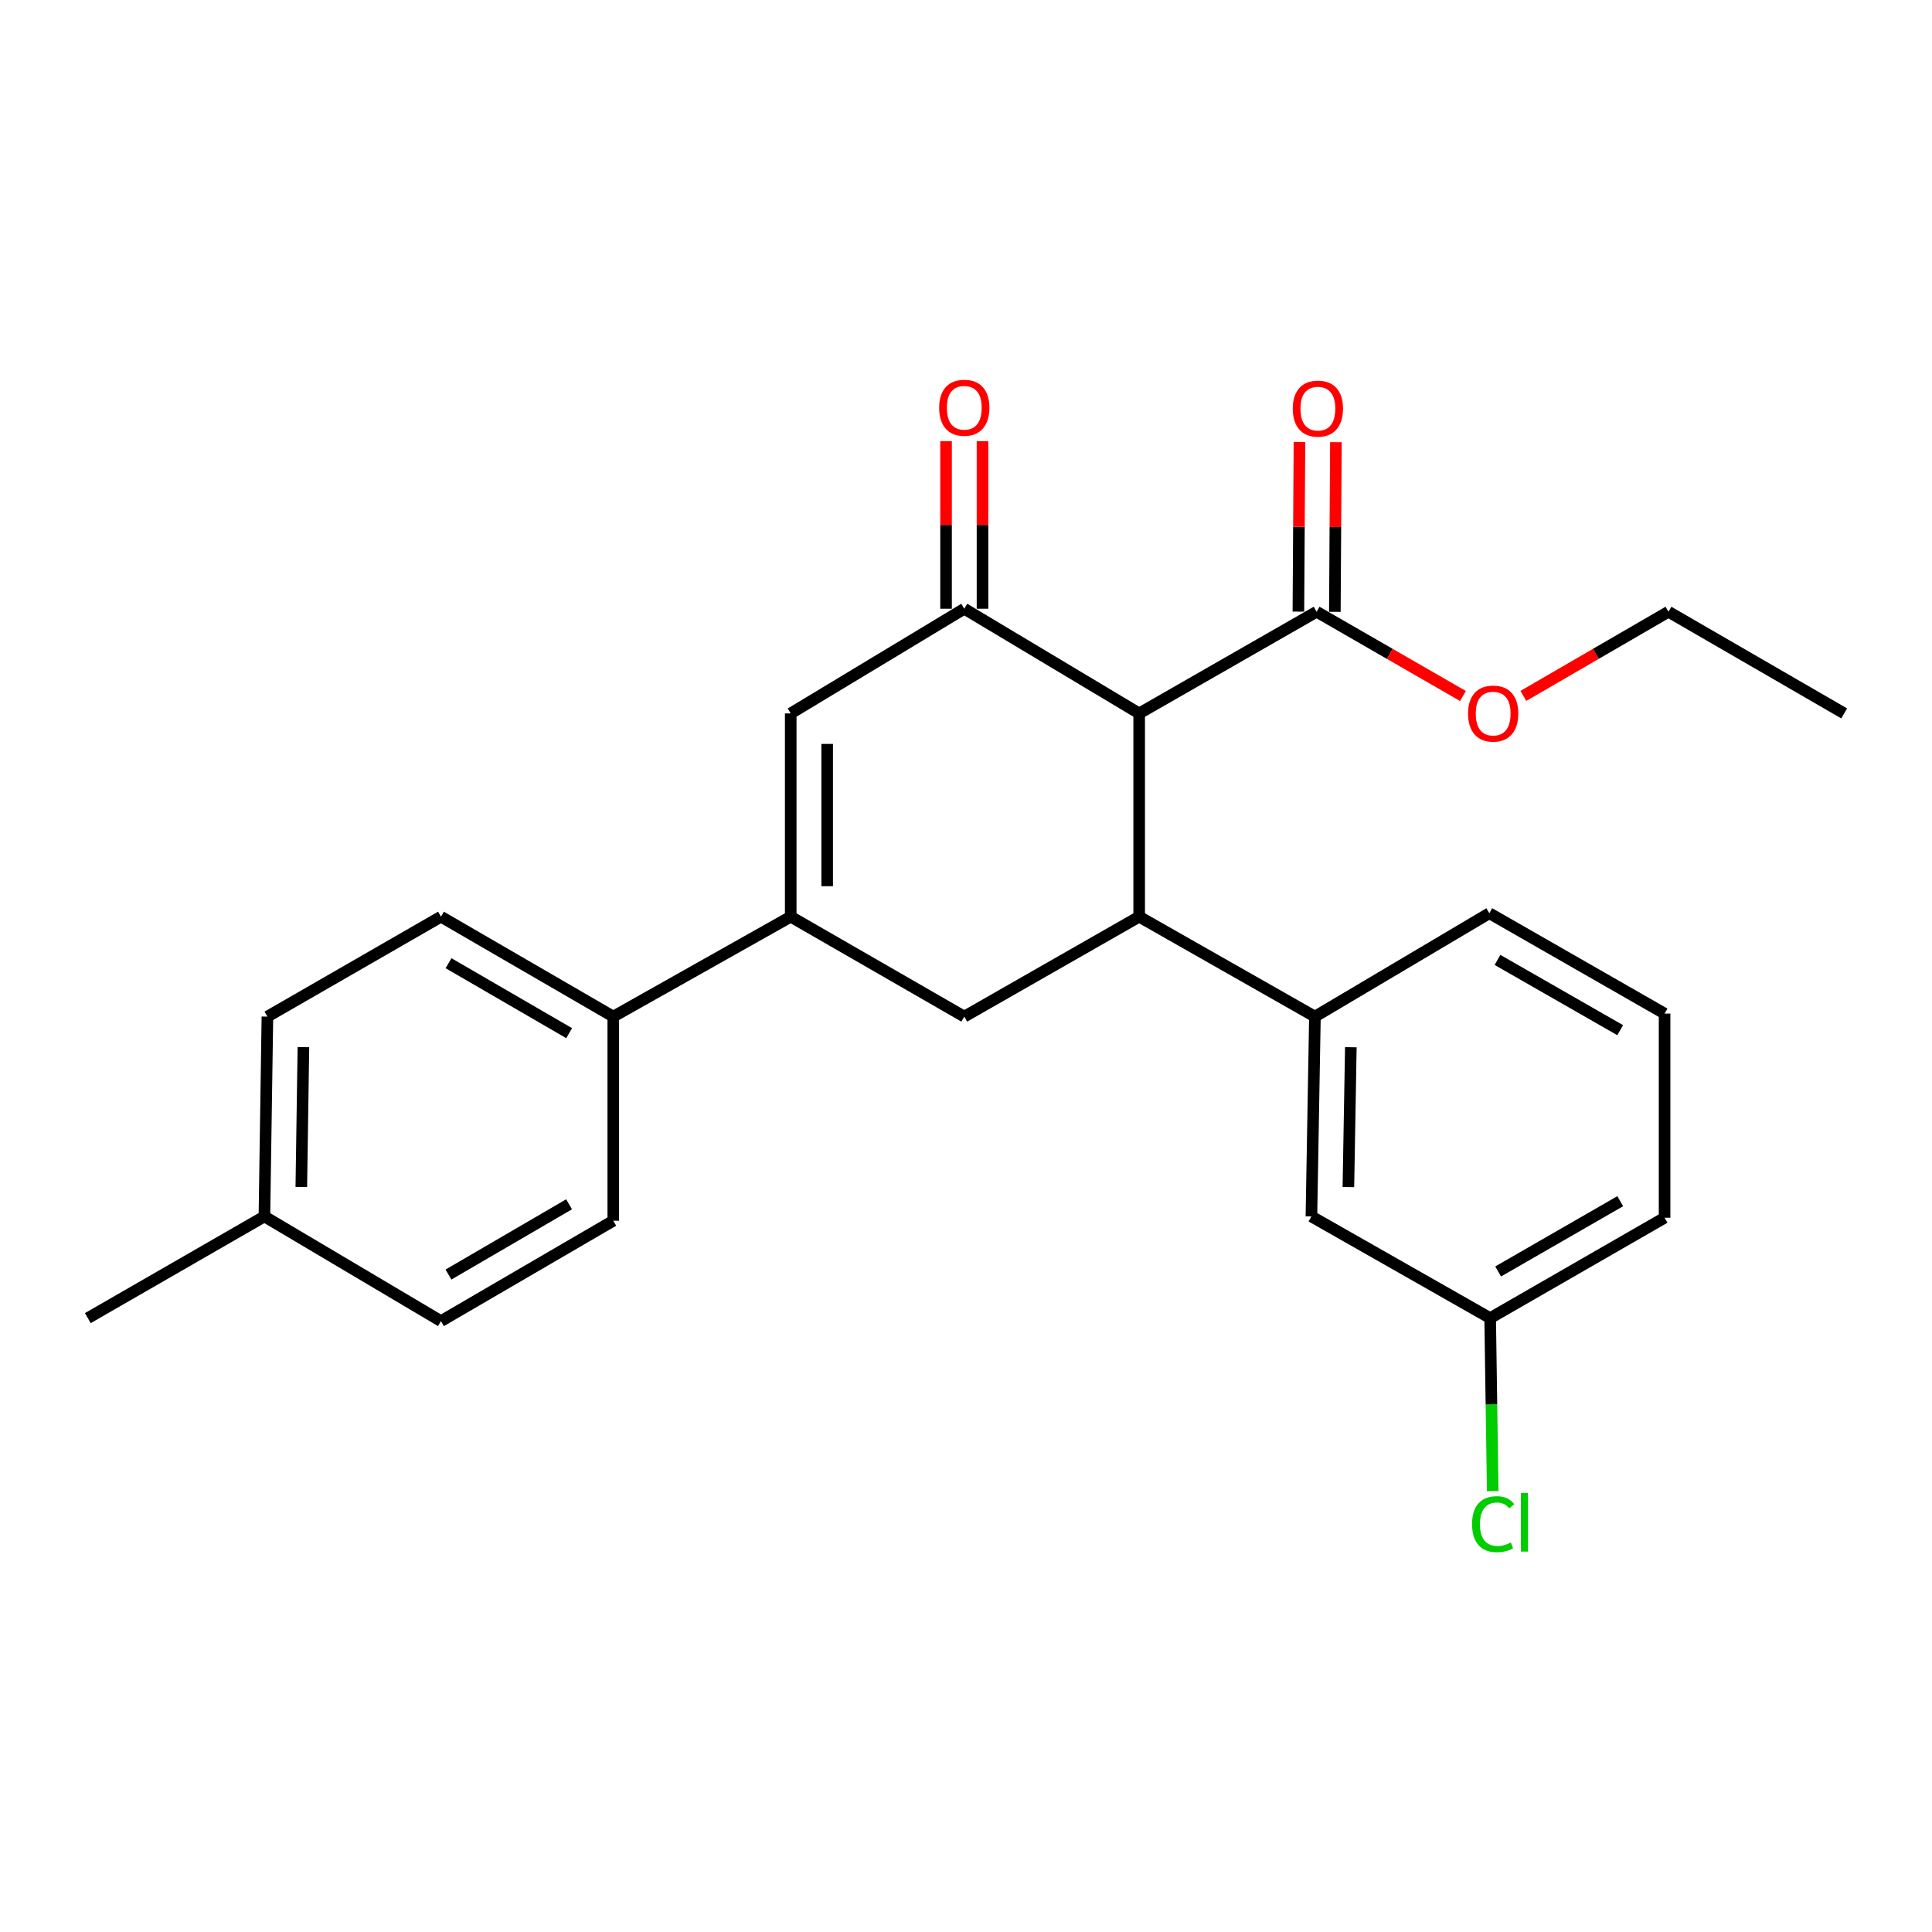 <?xml version='1.0' encoding='iso-8859-1'?>
<svg version='1.1' baseProfile='full'
              xmlns='http://www.w3.org/2000/svg'
                      xmlns:rdkit='http://www.rdkit.org/xml'
                      xmlns:xlink='http://www.w3.org/1999/xlink'
                  xml:space='preserve'
width='1000px' height='1000px' viewBox='0 0 1000 1000'>
<!-- END OF HEADER -->
<rect style='opacity:1.0;fill:#FFFFFF;stroke:none' width='1000' height='1000' x='0' y='0'> </rect>
<path class='bond-0' d='M 589.634,369.265 L 589.634,474.477' style='fill:none;fill-rule:evenodd;stroke:#000000;stroke-width:6px;stroke-linecap:butt;stroke-linejoin:miter;stroke-opacity:1' />
<path class='bond-1' d='M 589.634,369.265 L 499.109,315.082' style='fill:none;fill-rule:evenodd;stroke:#000000;stroke-width:6px;stroke-linecap:butt;stroke-linejoin:miter;stroke-opacity:1' />
<path class='bond-5' d='M 589.634,369.265 L 681.481,316.634' style='fill:none;fill-rule:evenodd;stroke:#000000;stroke-width:6px;stroke-linecap:butt;stroke-linejoin:miter;stroke-opacity:1' />
<path class='bond-4' d='M 589.634,474.477 L 499.109,526.196' style='fill:none;fill-rule:evenodd;stroke:#000000;stroke-width:6px;stroke-linecap:butt;stroke-linejoin:miter;stroke-opacity:1' />
<path class='bond-6' d='M 589.634,474.477 L 680.6,526.196' style='fill:none;fill-rule:evenodd;stroke:#000000;stroke-width:6px;stroke-linecap:butt;stroke-linejoin:miter;stroke-opacity:1' />
<path class='bond-3' d='M 499.109,315.082 L 409.275,369.265' style='fill:none;fill-rule:evenodd;stroke:#000000;stroke-width:6px;stroke-linecap:butt;stroke-linejoin:miter;stroke-opacity:1' />
<path class='bond-8' d='M 508.543,315.082 L 508.543,271.708' style='fill:none;fill-rule:evenodd;stroke:#000000;stroke-width:6px;stroke-linecap:butt;stroke-linejoin:miter;stroke-opacity:1' />
<path class='bond-8' d='M 508.543,271.708 L 508.543,228.334' style='fill:none;fill-rule:evenodd;stroke:#FF0000;stroke-width:6px;stroke-linecap:butt;stroke-linejoin:miter;stroke-opacity:1' />
<path class='bond-8' d='M 489.675,315.082 L 489.675,271.708' style='fill:none;fill-rule:evenodd;stroke:#000000;stroke-width:6px;stroke-linecap:butt;stroke-linejoin:miter;stroke-opacity:1' />
<path class='bond-8' d='M 489.675,271.708 L 489.675,228.334' style='fill:none;fill-rule:evenodd;stroke:#FF0000;stroke-width:6px;stroke-linecap:butt;stroke-linejoin:miter;stroke-opacity:1' />
<path class='bond-2' d='M 409.275,474.477 L 409.275,369.265' style='fill:none;fill-rule:evenodd;stroke:#000000;stroke-width:6px;stroke-linecap:butt;stroke-linejoin:miter;stroke-opacity:1' />
<path class='bond-2' d='M 428.144,458.695 L 428.144,385.047' style='fill:none;fill-rule:evenodd;stroke:#000000;stroke-width:6px;stroke-linecap:butt;stroke-linejoin:miter;stroke-opacity:1' />
<path class='bond-7' d='M 409.275,474.477 L 317.429,526.196' style='fill:none;fill-rule:evenodd;stroke:#000000;stroke-width:6px;stroke-linecap:butt;stroke-linejoin:miter;stroke-opacity:1' />
<path class='bond-25' d='M 409.275,474.477 L 499.109,526.196' style='fill:none;fill-rule:evenodd;stroke:#000000;stroke-width:6px;stroke-linecap:butt;stroke-linejoin:miter;stroke-opacity:1' />
<path class='bond-10' d='M 690.915,316.693 L 691.19,272.782' style='fill:none;fill-rule:evenodd;stroke:#000000;stroke-width:6px;stroke-linecap:butt;stroke-linejoin:miter;stroke-opacity:1' />
<path class='bond-10' d='M 691.19,272.782 L 691.466,228.872' style='fill:none;fill-rule:evenodd;stroke:#FF0000;stroke-width:6px;stroke-linecap:butt;stroke-linejoin:miter;stroke-opacity:1' />
<path class='bond-10' d='M 672.047,316.574 L 672.322,272.664' style='fill:none;fill-rule:evenodd;stroke:#000000;stroke-width:6px;stroke-linecap:butt;stroke-linejoin:miter;stroke-opacity:1' />
<path class='bond-10' d='M 672.322,272.664 L 672.598,228.753' style='fill:none;fill-rule:evenodd;stroke:#FF0000;stroke-width:6px;stroke-linecap:butt;stroke-linejoin:miter;stroke-opacity:1' />
<path class='bond-14' d='M 681.481,316.634 L 719.355,338.447' style='fill:none;fill-rule:evenodd;stroke:#000000;stroke-width:6px;stroke-linecap:butt;stroke-linejoin:miter;stroke-opacity:1' />
<path class='bond-14' d='M 719.355,338.447 L 757.229,360.26' style='fill:none;fill-rule:evenodd;stroke:#FF0000;stroke-width:6px;stroke-linecap:butt;stroke-linejoin:miter;stroke-opacity:1' />
<path class='bond-9' d='M 680.6,526.196 L 678.787,629.626' style='fill:none;fill-rule:evenodd;stroke:#000000;stroke-width:6px;stroke-linecap:butt;stroke-linejoin:miter;stroke-opacity:1' />
<path class='bond-9' d='M 699.193,542.042 L 697.924,614.442' style='fill:none;fill-rule:evenodd;stroke:#000000;stroke-width:6px;stroke-linecap:butt;stroke-linejoin:miter;stroke-opacity:1' />
<path class='bond-19' d='M 680.6,526.196 L 770.874,472.684' style='fill:none;fill-rule:evenodd;stroke:#000000;stroke-width:6px;stroke-linecap:butt;stroke-linejoin:miter;stroke-opacity:1' />
<path class='bond-11' d='M 317.429,526.196 L 228.245,474.477' style='fill:none;fill-rule:evenodd;stroke:#000000;stroke-width:6px;stroke-linecap:butt;stroke-linejoin:miter;stroke-opacity:1' />
<path class='bond-11' d='M 294.586,534.761 L 232.157,498.557' style='fill:none;fill-rule:evenodd;stroke:#000000;stroke-width:6px;stroke-linecap:butt;stroke-linejoin:miter;stroke-opacity:1' />
<path class='bond-12' d='M 317.429,526.196 L 317.429,631.848' style='fill:none;fill-rule:evenodd;stroke:#000000;stroke-width:6px;stroke-linecap:butt;stroke-linejoin:miter;stroke-opacity:1' />
<path class='bond-13' d='M 678.787,629.626 L 771.304,682.257' style='fill:none;fill-rule:evenodd;stroke:#000000;stroke-width:6px;stroke-linecap:butt;stroke-linejoin:miter;stroke-opacity:1' />
<path class='bond-15' d='M 228.245,474.477 L 138.412,526.196' style='fill:none;fill-rule:evenodd;stroke:#000000;stroke-width:6px;stroke-linecap:butt;stroke-linejoin:miter;stroke-opacity:1' />
<path class='bond-16' d='M 317.429,631.848 L 228.245,683.809' style='fill:none;fill-rule:evenodd;stroke:#000000;stroke-width:6px;stroke-linecap:butt;stroke-linejoin:miter;stroke-opacity:1' />
<path class='bond-16' d='M 294.553,623.339 L 232.124,659.712' style='fill:none;fill-rule:evenodd;stroke:#000000;stroke-width:6px;stroke-linecap:butt;stroke-linejoin:miter;stroke-opacity:1' />
<path class='bond-18' d='M 771.304,682.257 L 771.966,727.037' style='fill:none;fill-rule:evenodd;stroke:#000000;stroke-width:6px;stroke-linecap:butt;stroke-linejoin:miter;stroke-opacity:1' />
<path class='bond-18' d='M 771.966,727.037 L 772.628,771.817' style='fill:none;fill-rule:evenodd;stroke:#00CC00;stroke-width:6px;stroke-linecap:butt;stroke-linejoin:miter;stroke-opacity:1' />
<path class='bond-26' d='M 771.304,682.257 L 861.588,630.296' style='fill:none;fill-rule:evenodd;stroke:#000000;stroke-width:6px;stroke-linecap:butt;stroke-linejoin:miter;stroke-opacity:1' />
<path class='bond-26' d='M 775.435,658.11 L 838.634,621.737' style='fill:none;fill-rule:evenodd;stroke:#000000;stroke-width:6px;stroke-linecap:butt;stroke-linejoin:miter;stroke-opacity:1' />
<path class='bond-22' d='M 788.488,360.203 L 826.039,338.418' style='fill:none;fill-rule:evenodd;stroke:#FF0000;stroke-width:6px;stroke-linecap:butt;stroke-linejoin:miter;stroke-opacity:1' />
<path class='bond-22' d='M 826.039,338.418 L 863.59,316.634' style='fill:none;fill-rule:evenodd;stroke:#000000;stroke-width:6px;stroke-linecap:butt;stroke-linejoin:miter;stroke-opacity:1' />
<path class='bond-27' d='M 138.412,526.196 L 136.86,629.626' style='fill:none;fill-rule:evenodd;stroke:#000000;stroke-width:6px;stroke-linecap:butt;stroke-linejoin:miter;stroke-opacity:1' />
<path class='bond-27' d='M 157.045,541.994 L 155.959,614.394' style='fill:none;fill-rule:evenodd;stroke:#000000;stroke-width:6px;stroke-linecap:butt;stroke-linejoin:miter;stroke-opacity:1' />
<path class='bond-17' d='M 228.245,683.809 L 136.86,629.626' style='fill:none;fill-rule:evenodd;stroke:#000000;stroke-width:6px;stroke-linecap:butt;stroke-linejoin:miter;stroke-opacity:1' />
<path class='bond-23' d='M 136.86,629.626 L 45.455,682.257' style='fill:none;fill-rule:evenodd;stroke:#000000;stroke-width:6px;stroke-linecap:butt;stroke-linejoin:miter;stroke-opacity:1' />
<path class='bond-20' d='M 770.874,472.684 L 861.588,524.635' style='fill:none;fill-rule:evenodd;stroke:#000000;stroke-width:6px;stroke-linecap:butt;stroke-linejoin:miter;stroke-opacity:1' />
<path class='bond-20' d='M 775.104,496.85 L 838.604,533.215' style='fill:none;fill-rule:evenodd;stroke:#000000;stroke-width:6px;stroke-linecap:butt;stroke-linejoin:miter;stroke-opacity:1' />
<path class='bond-21' d='M 861.588,524.635 L 861.588,630.296' style='fill:none;fill-rule:evenodd;stroke:#000000;stroke-width:6px;stroke-linecap:butt;stroke-linejoin:miter;stroke-opacity:1' />
<path class='bond-24' d='M 863.59,316.634 L 954.545,369.265' style='fill:none;fill-rule:evenodd;stroke:#000000;stroke-width:6px;stroke-linecap:butt;stroke-linejoin:miter;stroke-opacity:1' />
<path  class='atom-9' d='M 486.109 211.052
Q 486.109 204.252, 489.469 200.452
Q 492.829 196.652, 499.109 196.652
Q 505.389 196.652, 508.749 200.452
Q 512.109 204.252, 512.109 211.052
Q 512.109 217.932, 508.709 221.852
Q 505.309 225.732, 499.109 225.732
Q 492.869 225.732, 489.469 221.852
Q 486.109 217.972, 486.109 211.052
M 499.109 222.532
Q 503.429 222.532, 505.749 219.652
Q 508.109 216.732, 508.109 211.052
Q 508.109 205.492, 505.749 202.692
Q 503.429 199.852, 499.109 199.852
Q 494.789 199.852, 492.429 202.652
Q 490.109 205.452, 490.109 211.052
Q 490.109 216.772, 492.429 219.652
Q 494.789 222.532, 499.109 222.532
' fill='#FF0000'/>
<path  class='atom-11' d='M 669.141 211.502
Q 669.141 204.702, 672.501 200.902
Q 675.861 197.102, 682.141 197.102
Q 688.421 197.102, 691.781 200.902
Q 695.141 204.702, 695.141 211.502
Q 695.141 218.382, 691.741 222.302
Q 688.341 226.182, 682.141 226.182
Q 675.901 226.182, 672.501 222.302
Q 669.141 218.422, 669.141 211.502
M 682.141 222.982
Q 686.461 222.982, 688.781 220.102
Q 691.141 217.182, 691.141 211.502
Q 691.141 205.942, 688.781 203.142
Q 686.461 200.302, 682.141 200.302
Q 677.821 200.302, 675.461 203.102
Q 673.141 205.902, 673.141 211.502
Q 673.141 217.222, 675.461 220.102
Q 677.821 222.982, 682.141 222.982
' fill='#FF0000'/>
<path  class='atom-15' d='M 759.866 369.345
Q 759.866 362.545, 763.226 358.745
Q 766.586 354.945, 772.866 354.945
Q 779.146 354.945, 782.506 358.745
Q 785.866 362.545, 785.866 369.345
Q 785.866 376.225, 782.466 380.145
Q 779.066 384.025, 772.866 384.025
Q 766.626 384.025, 763.226 380.145
Q 759.866 376.265, 759.866 369.345
M 772.866 380.825
Q 777.186 380.825, 779.506 377.945
Q 781.866 375.025, 781.866 369.345
Q 781.866 363.785, 779.506 360.985
Q 777.186 358.145, 772.866 358.145
Q 768.546 358.145, 766.186 360.945
Q 763.866 363.745, 763.866 369.345
Q 763.866 375.065, 766.186 377.945
Q 768.546 380.825, 772.866 380.825
' fill='#FF0000'/>
<path  class='atom-19' d='M 761.946 788.899
Q 761.946 781.859, 765.226 778.179
Q 768.546 774.459, 774.826 774.459
Q 780.666 774.459, 783.786 778.579
L 781.146 780.739
Q 778.866 777.739, 774.826 777.739
Q 770.546 777.739, 768.266 780.619
Q 766.026 783.459, 766.026 788.899
Q 766.026 794.499, 768.346 797.379
Q 770.706 800.259, 775.266 800.259
Q 778.386 800.259, 782.026 798.379
L 783.146 801.379
Q 781.666 802.339, 779.426 802.899
Q 777.186 803.459, 774.706 803.459
Q 768.546 803.459, 765.226 799.699
Q 761.946 795.939, 761.946 788.899
' fill='#00CC00'/>
<path  class='atom-19' d='M 787.226 772.739
L 790.906 772.739
L 790.906 803.099
L 787.226 803.099
L 787.226 772.739
' fill='#00CC00'/>
</svg>
